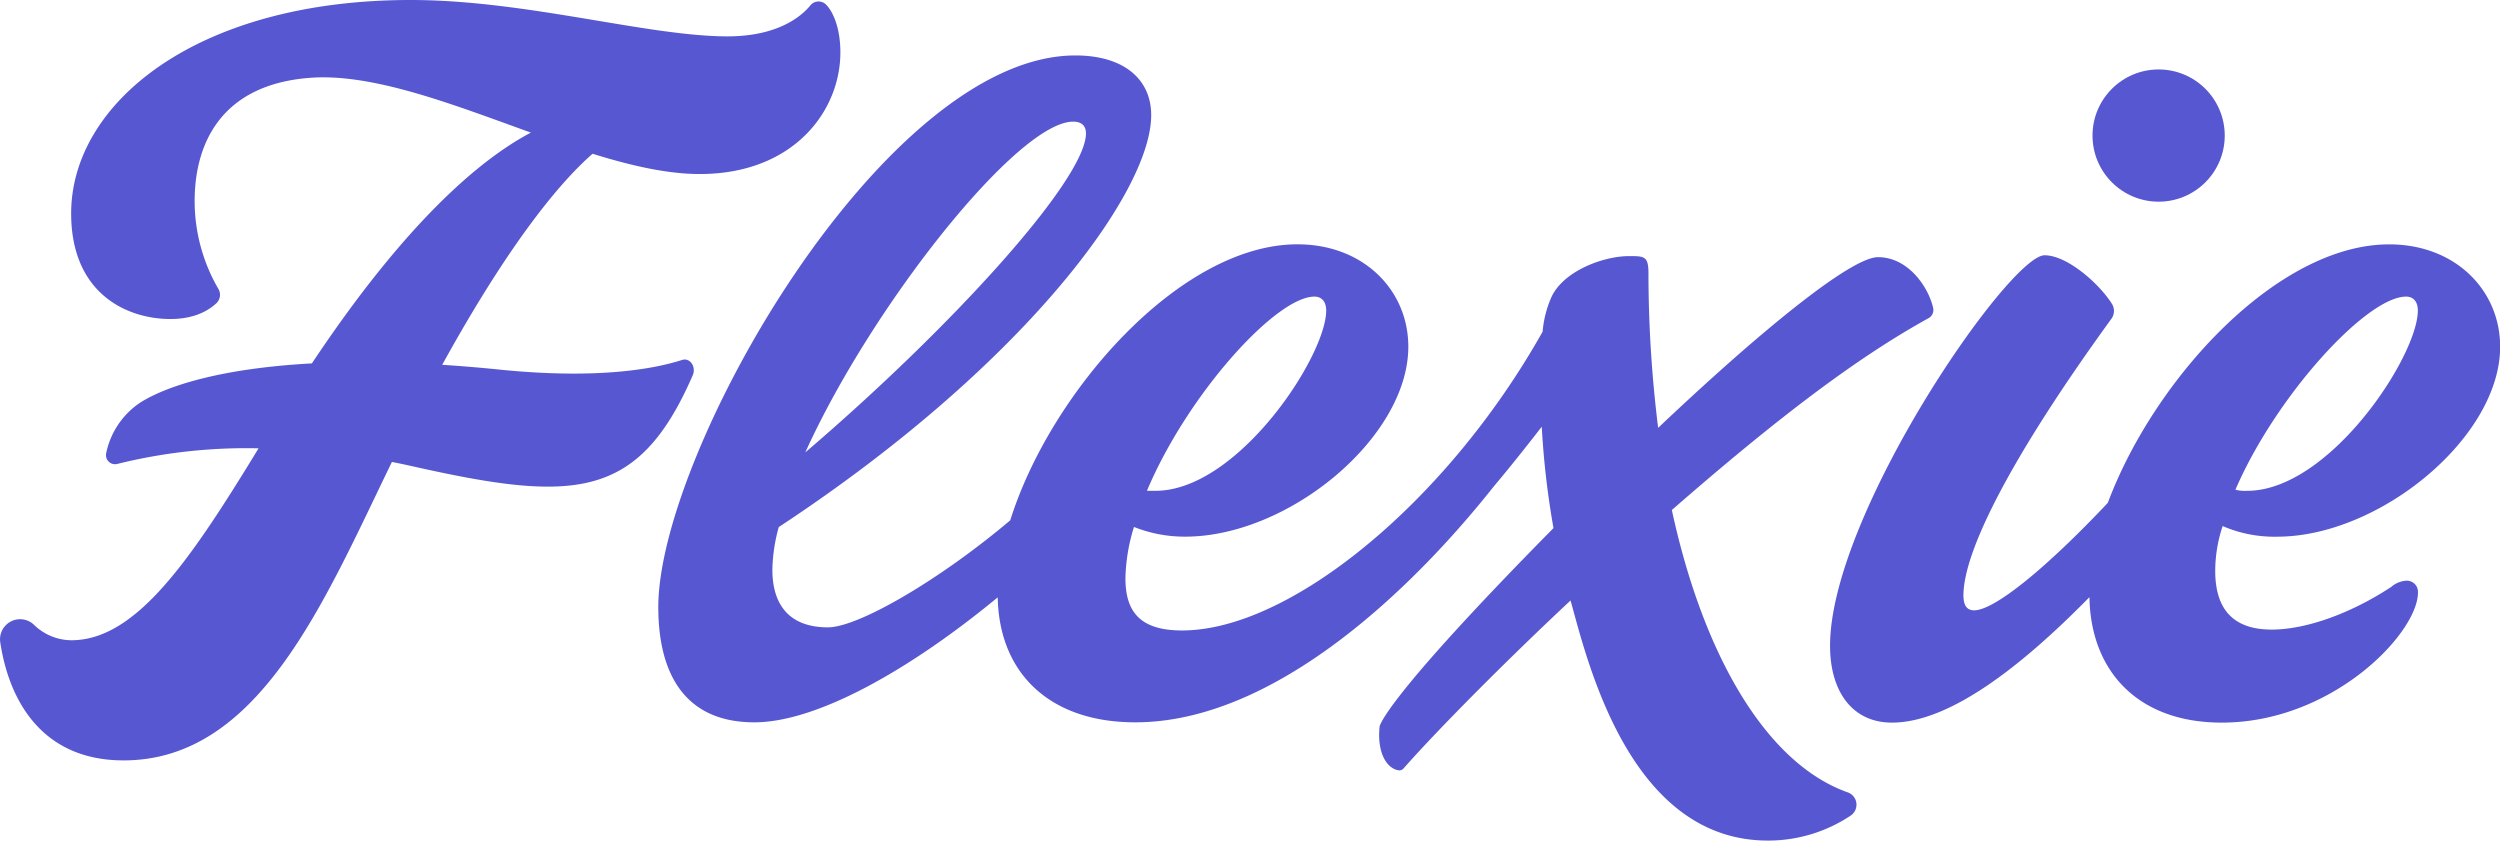<svg xmlns="http://www.w3.org/2000/svg" viewBox="0 0 515.42 173.35"><defs><style>.cls-1{fill:#5757d2;}</style></defs><g id="Livello_2" data-name="Livello 2"><g id="Livello_1-2" data-name="Livello 1"><path class="cls-1" d="M140.63,74.21c-5.56,1.79-17.17,4.05-37.55,2-4.16-.43-8.12-.75-11.91-1,14.71-26.69,25.18-38.44,31-43.51,7.85,2.44,15.37,4.18,22.09,4.18,19.36,0,29-13,29-25.08,0-4.58-1.27-8.1-2.93-9.83a2.18,2.18,0,0,0-3.24.12c-1.79,2.2-6.6,6.41-17.15,6.41C133.5,7.48,108.42,0,84.67,0c-44.22,0-70,21.34-70,44,0,16.49,11.44,21.77,20.46,21.77,5.11,0,8-1.86,9.51-3.28a2.38,2.38,0,0,0,.38-2.93,36.07,36.07,0,0,1-4.89-18.09c0-12.32,5.84-24,23.6-25.41,13-1.06,29.55,5.45,45.72,11.28C99.63,32.51,84.21,45,64.3,74.92c-18.32,1-29.62,4.49-35.26,8A16.52,16.52,0,0,0,21.88,93.5a1.87,1.87,0,0,0,2.33,2.14,110.52,110.52,0,0,1,29.1-3.21C39.36,115.29,28.12,132,14.71,132a11.18,11.18,0,0,1-7.79-3.27,4.14,4.14,0,0,0-6.87,3.67c1.82,12.17,8.71,24.37,25.42,24.37,28,0,41.34-32.8,55.33-61.53,1.39.27,2.77.56,4.15.87,33.24,7.48,46.63,7.13,57.87-18.74C143.58,75.6,142.24,73.69,140.63,74.21Z"/><path class="cls-1" d="M469.45,110.65c21.11,0,46-20.46,46-39.16,0-11.66-9.24-21.11-22.88-21.11-23.06,0-48.46,27.75-58,53.28C422,117,411.22,125.83,407,125.83c-1.54,0-2.2-1.1-2.2-3.08,0-9.13,9.87-28.62,30.53-57.06a2.75,2.75,0,0,0,.11-3c-2.52-4.08-9.19-10.06-13.92-10.06-7.26,0-44.22,53.45-44.22,80.51,0,9.46,4.62,15.84,12.76,15.84,11.83,0,26.67-11.55,40.72-25.87.22,15.11,9.86,25.87,27.26,25.87,22.87,0,40.47-18.48,40.47-26.84a2.31,2.31,0,0,0-2.42-2.42A5.24,5.24,0,0,0,493,121c-8.36,5.5-17.6,8.8-24.64,8.8-6.82,0-11.65-3.08-11.65-12.1a29.26,29.26,0,0,1,1.53-9.24A26.91,26.91,0,0,0,469.45,110.65Zm26.61-49.5c1.54,0,2.42,1.1,2.42,2.86,0,9.46-18.26,37.18-35.19,37.18a8.22,8.22,0,0,1-2.42-.22C469.22,81.61,487.92,61.15,496.06,61.15Z"/><path class="cls-1" d="M381,163.38c-16.82-5.92-29.82-28.21-36.32-58.23,21.87-19.08,38.19-31.41,52.88-39.53a1.91,1.91,0,0,0,1-2.1c-.88-4.09-5-10.5-11.38-10.5-5.72,0-25.08,16-45.32,35.19a258.07,258.07,0,0,1-2-31.89c0-3.52-.88-3.52-4-3.52-5.28,0-13.64,3.08-16.06,8.58a22,22,0,0,0-1.76,7,166,166,0,0,1-17.16,24.86c-18,21.56-40.25,36.74-57.19,36.74-8.8,0-11.66-4-11.66-10.78a37.85,37.85,0,0,1,1.76-10.56,28.17,28.17,0,0,0,10.56,2c21.34,0,46-20.46,46-39.16,0-11.66-9.23-21.11-22.87-21.11-24.16,0-50.9,30.45-59.2,56.9-14.5,12.26-31.31,22.07-37.6,22.07-7.91,0-11.44-4.62-11.44-11.88a34.61,34.61,0,0,1,1.32-8.8c50.16-33,76.78-68.85,76.78-84.91,0-7.48-5.72-12.32-15.62-12.32-39.38,0-86,81.83-86,113.73,0,14.08,5.72,23.76,19.8,23.76,13,0,32.29-11,50.18-25.77.27,15.48,10.55,25.77,28.35,25.77,28.6,0,57-27.28,73.91-48.62,3.52-4.18,6.82-8.36,9.9-12.32a174,174,0,0,0,2.42,20.9c-35.54,36-35.85,40.92-35.85,40.92-.53,5,1.22,8.49,3.81,9a1.15,1.15,0,0,0,1.13-.37c7.12-8.1,21.63-22.68,34.43-34.63,3.44,12.34,12.11,49.5,40.68,49.5a30.65,30.65,0,0,0,17.14-5.2A2.7,2.7,0,0,0,381,163.38ZM271,61.15c1.54,0,2.42,1.1,2.42,2.86,0,9.46-18.26,37.18-35.2,37.18h-1.76C244.79,81.39,263.05,61.15,271,61.15ZM221.25,25.08c1.76,0,2.64.88,2.64,2.42,0,9.46-27.5,39.81-57.86,65.77C179.67,63.13,209.81,25.08,221.25,25.08Z"/><circle class="cls-1" cx="445.04" cy="27.95" r="13.63"/></g></g></svg>